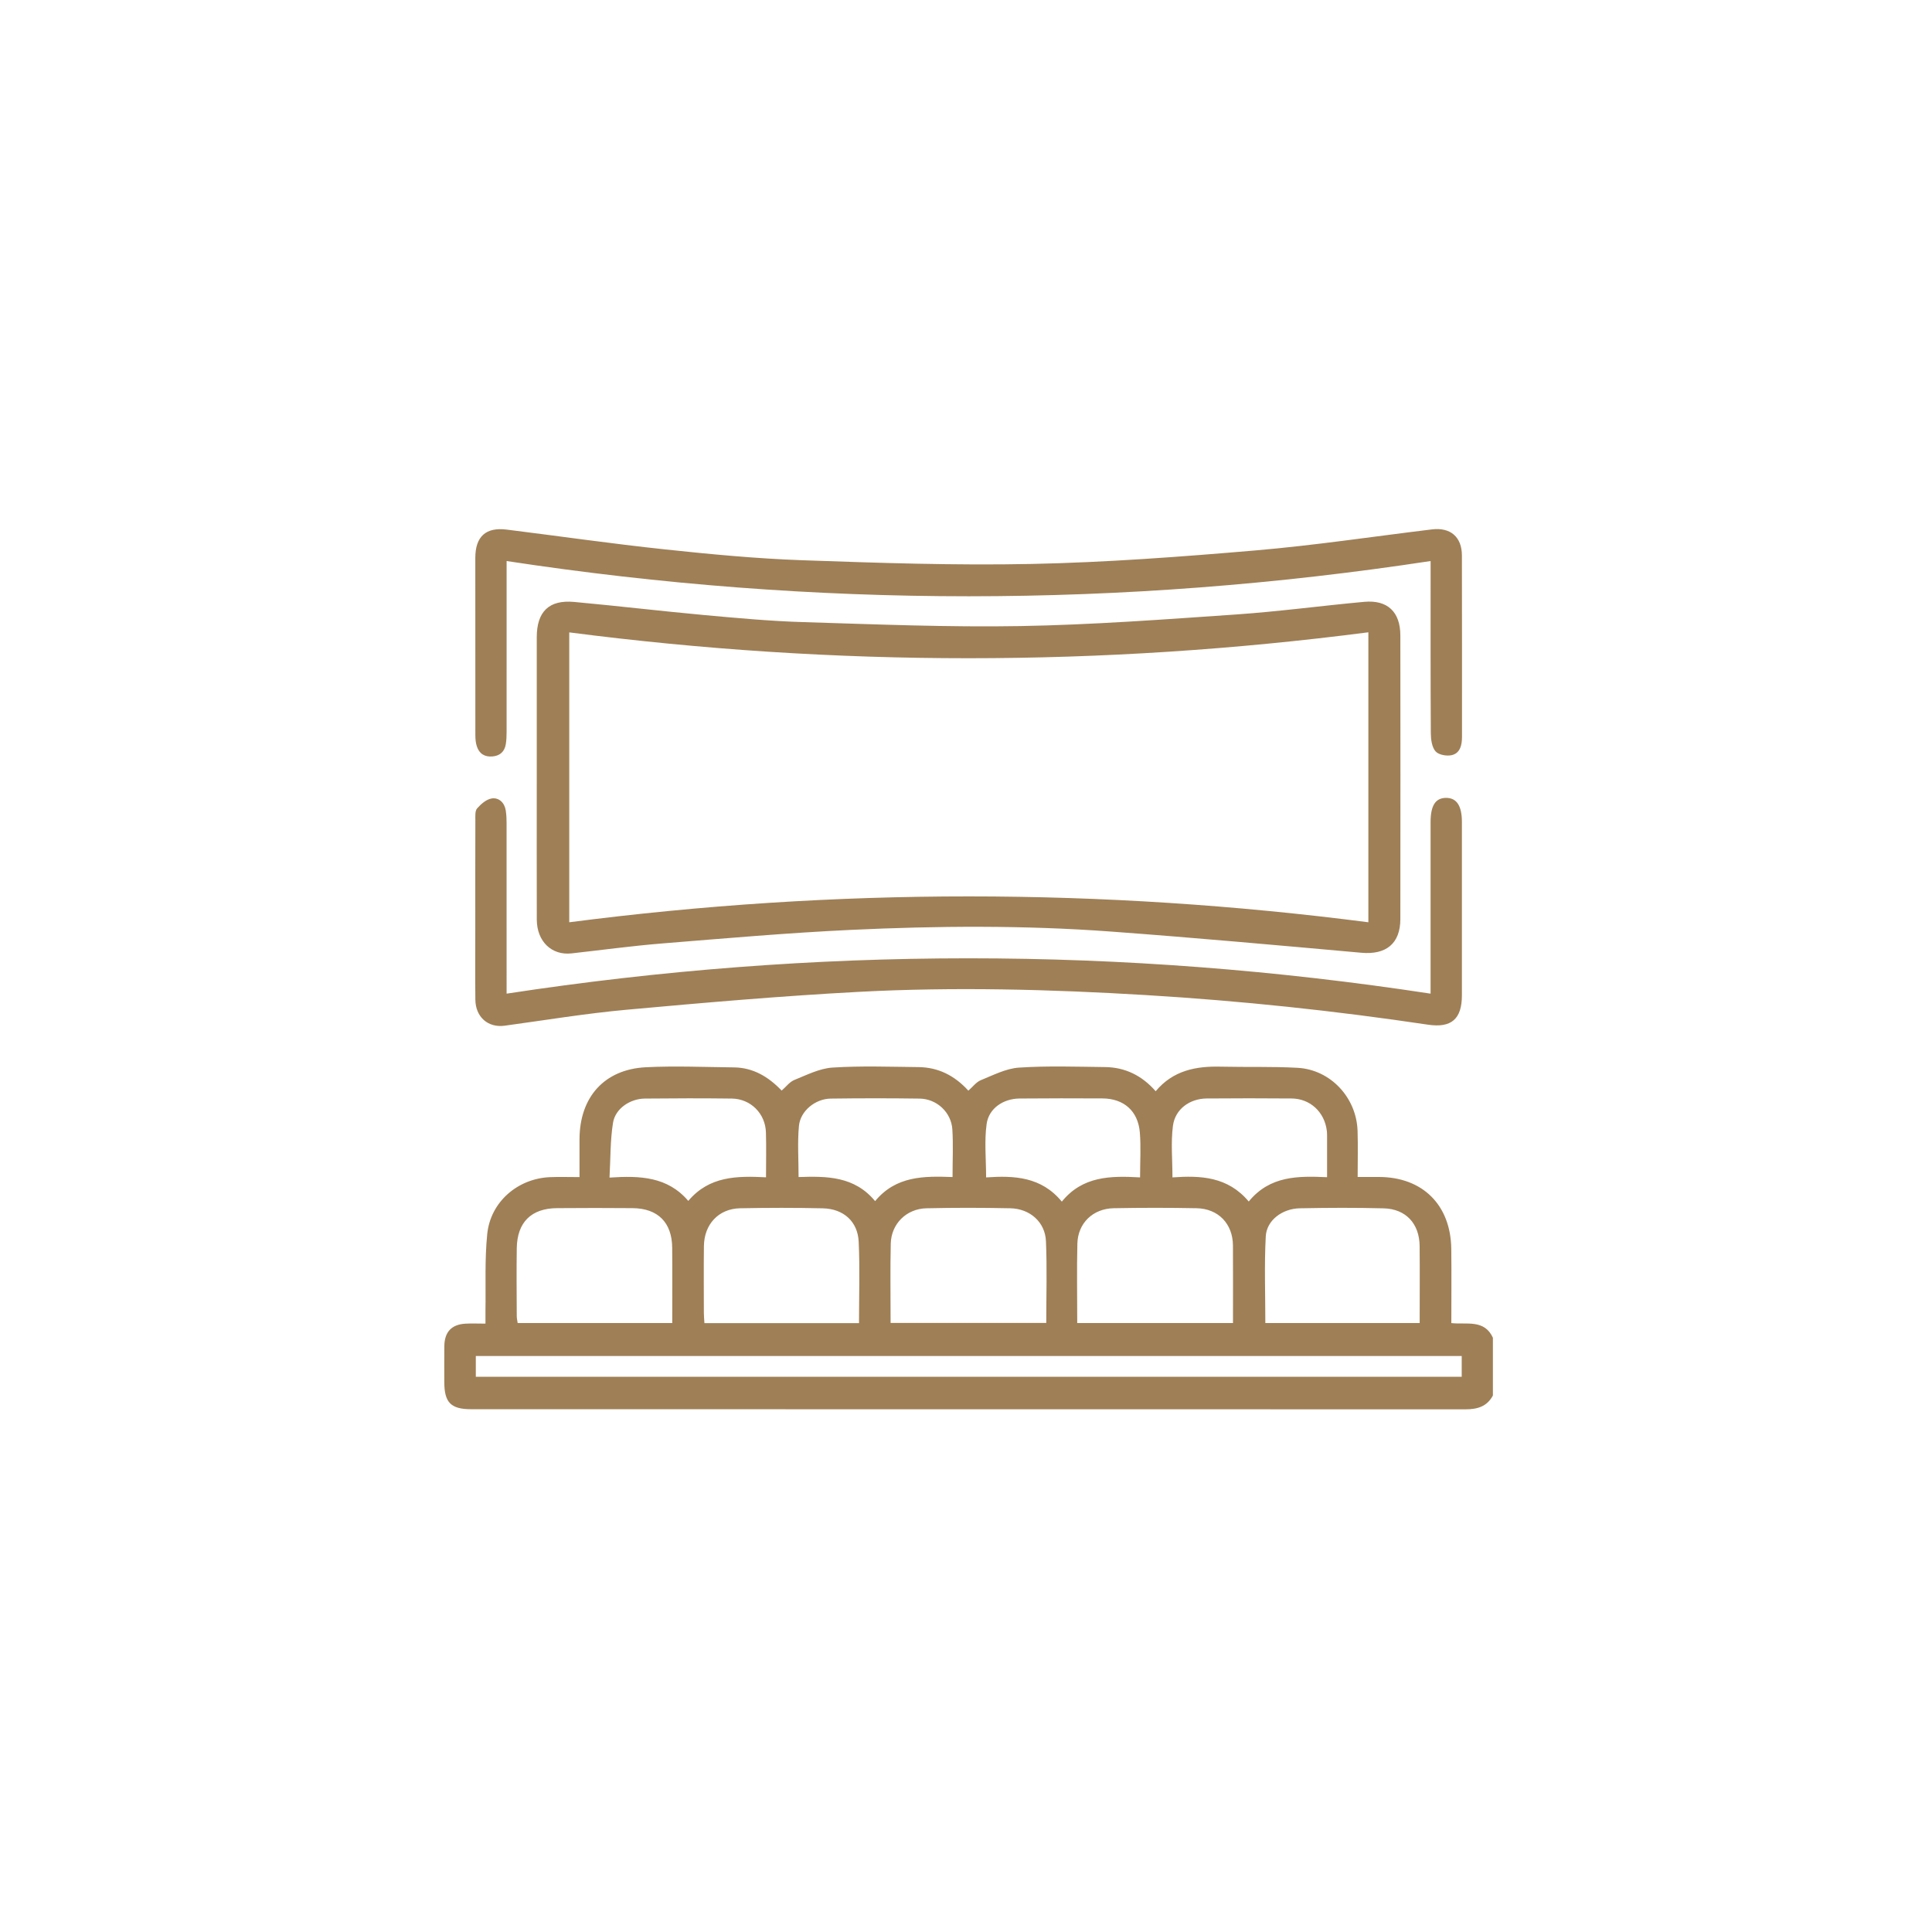 <?xml version="1.0" encoding="UTF-8"?>
<svg xmlns="http://www.w3.org/2000/svg" width="110" height="110" viewBox="0 0 110 110" fill="none">
  <path d="M85 79.453C84.664 80.085 84.111 80.241 83.443 80.241C64.572 80.235 45.699 80.237 26.828 80.235C25.67 80.235 25.297 79.854 25.297 78.693C25.297 78.008 25.291 77.323 25.299 76.639C25.309 75.837 25.71 75.408 26.503 75.364C26.851 75.344 27.2 75.361 27.64 75.361C27.64 75.106 27.637 74.881 27.64 74.655C27.665 73.189 27.593 71.715 27.741 70.261C27.927 68.425 29.482 67.097 31.317 67.022C31.856 67 32.397 67.019 32.995 67.019C32.995 66.262 32.994 65.564 32.995 64.864C33.001 62.468 34.406 60.883 36.775 60.764C38.442 60.681 40.115 60.754 41.786 60.773C42.879 60.785 43.748 61.303 44.504 62.093C44.756 61.877 44.957 61.598 45.226 61.489C45.933 61.204 46.66 60.831 47.398 60.783C49.023 60.678 50.66 60.739 52.292 60.756C53.418 60.767 54.353 61.238 55.134 62.098C55.384 61.882 55.582 61.605 55.85 61.498C56.557 61.211 57.282 60.834 58.019 60.785C59.644 60.678 61.281 60.735 62.913 60.754C64.056 60.767 65.016 61.233 65.799 62.13C66.799 60.936 68.101 60.697 69.51 60.731C70.966 60.766 72.427 60.716 73.88 60.797C75.754 60.901 77.233 62.49 77.294 64.385C77.322 65.239 77.299 66.095 77.299 67.012C77.752 67.012 78.136 67.012 78.518 67.012C80.997 67.019 82.598 68.604 82.63 71.106C82.647 72.493 82.633 73.88 82.633 75.331C83.499 75.428 84.511 75.103 84.999 76.163V79.45L85 79.453ZM83.224 77.205H27.091V78.387H83.224V77.205ZM61.331 75.327H70.201C70.201 73.835 70.208 72.376 70.199 70.917C70.192 69.679 69.368 68.814 68.124 68.791C66.554 68.761 64.981 68.761 63.411 68.791C62.223 68.814 61.369 69.644 61.341 70.811C61.305 72.293 61.333 73.776 61.333 75.325L61.331 75.327ZM50.709 75.322H59.57C59.57 73.745 59.619 72.201 59.552 70.664C59.505 69.579 58.638 68.816 57.52 68.794C55.929 68.761 54.334 68.758 52.742 68.795C51.605 68.822 50.741 69.685 50.716 70.808C50.682 72.293 50.707 73.777 50.707 75.322H50.709ZM48.908 75.333C48.908 73.77 48.962 72.231 48.89 70.699C48.836 69.543 48.024 68.823 46.849 68.797C45.279 68.76 43.706 68.763 42.136 68.794C40.917 68.819 40.092 69.702 40.078 70.947C40.063 72.216 40.073 73.485 40.075 74.755C40.075 74.943 40.095 75.13 40.107 75.334H48.906L48.908 75.333ZM80.83 75.33C80.83 73.833 80.841 72.389 80.828 70.946C80.816 69.671 80.048 68.832 78.783 68.798C77.192 68.756 75.599 68.764 74.008 68.795C73.001 68.816 72.115 69.48 72.067 70.398C71.98 72.026 72.043 73.664 72.043 75.328H80.83V75.33ZM38.275 75.328C38.275 73.877 38.285 72.457 38.272 71.037C38.259 69.604 37.456 68.8 36.023 68.787C34.587 68.773 33.152 68.776 31.716 68.787C30.248 68.797 29.445 69.591 29.423 71.065C29.404 72.353 29.417 73.642 29.422 74.931C29.422 75.062 29.455 75.192 29.474 75.328H38.275ZM64.911 67.033C64.911 66.112 64.965 65.291 64.898 64.479C64.797 63.253 63.985 62.546 62.768 62.54C61.195 62.533 59.621 62.53 58.048 62.545C57.132 62.553 56.301 63.097 56.175 63.993C56.038 64.975 56.145 65.992 56.145 67.037C57.745 66.925 59.289 66.995 60.456 68.416C61.635 66.958 63.233 66.94 64.911 67.036V67.033ZM71.097 68.41C72.304 66.934 73.912 66.952 75.558 67.025C75.558 66.246 75.558 65.545 75.558 64.845C75.558 64.689 75.562 64.531 75.543 64.376C75.413 63.316 74.597 62.553 73.54 62.543C71.927 62.529 70.313 62.53 68.701 62.543C67.744 62.552 66.909 63.143 66.783 64.094C66.658 65.044 66.755 66.021 66.755 67.036C68.359 66.922 69.904 66.986 71.099 68.41H71.097ZM43.614 67.03C43.614 66.112 43.633 65.294 43.609 64.476C43.578 63.402 42.74 62.561 41.665 62.548C40.016 62.527 38.366 62.531 36.717 62.548C35.873 62.556 35.034 63.117 34.903 63.925C34.741 64.928 34.764 65.963 34.703 67.047C36.442 66.931 38.007 66.99 39.188 68.375C40.378 66.962 41.953 66.945 43.612 67.031L43.614 67.03ZM49.825 68.387C51.015 66.943 52.623 66.956 54.234 67.016C54.234 66.059 54.277 65.179 54.223 64.306C54.163 63.334 53.338 62.564 52.361 62.55C50.671 62.526 48.981 62.527 47.291 62.55C46.419 62.564 45.571 63.25 45.489 64.101C45.4 65.044 45.468 66.002 45.468 67.016C47.059 66.964 48.646 66.958 49.825 68.387Z" fill="#9F7F56"></path>
  <path d="M30.561 44.265C30.561 41.604 30.558 38.945 30.561 36.284C30.562 34.821 31.256 34.139 32.694 34.272C35.168 34.499 37.635 34.793 40.109 35.02C41.985 35.19 43.864 35.365 45.745 35.421C49.861 35.546 53.983 35.718 58.097 35.646C62.191 35.574 66.283 35.267 70.371 34.986C72.81 34.818 75.236 34.489 77.672 34.266C79.003 34.144 79.729 34.84 79.73 36.183C79.736 41.562 79.736 46.94 79.73 52.321C79.73 53.726 78.917 54.373 77.51 54.246C72.755 53.82 67.999 53.388 63.237 53.038C58.309 52.676 53.369 52.712 48.439 52.944C44.852 53.113 41.27 53.428 37.691 53.717C35.97 53.857 34.257 54.091 32.541 54.282C31.412 54.408 30.568 53.603 30.563 52.362C30.555 49.663 30.561 46.964 30.561 44.263V44.265ZM77.909 36C62.711 37.969 47.57 37.967 32.411 36.005V52.51C47.602 50.542 62.742 50.551 77.909 52.51V36Z" fill="#9F7F56"></path>
  <path d="M28.844 56.574C46.398 53.892 63.88 53.891 81.451 56.574C81.451 56.299 81.451 56.075 81.451 55.85C81.451 52.838 81.451 49.826 81.451 46.814C81.451 45.864 81.729 45.431 82.333 45.428C82.937 45.426 83.235 45.878 83.235 46.804C83.235 50.089 83.235 53.376 83.235 56.662C83.235 58.023 82.635 58.539 81.302 58.341C75.981 57.545 70.637 56.982 65.266 56.657C59.811 56.328 54.352 56.183 48.895 56.472C44.477 56.707 40.065 57.091 35.657 57.492C33.341 57.703 31.041 58.085 28.735 58.399C27.795 58.527 27.077 57.916 27.065 56.915C27.049 55.565 27.061 54.216 27.061 52.866C27.061 50.812 27.058 48.759 27.065 46.705C27.065 46.474 27.039 46.172 27.164 46.028C27.386 45.776 27.7 45.501 28.006 45.459C28.413 45.403 28.729 45.704 28.797 46.154C28.832 46.385 28.843 46.621 28.843 46.854C28.846 49.847 28.844 52.838 28.844 55.831C28.844 56.059 28.844 56.287 28.844 56.572V56.574Z" fill="#9F7F56"></path>
  <path d="M81.452 31.943C63.899 34.617 46.415 34.62 28.845 31.943C28.845 32.228 28.845 32.434 28.845 32.64C28.845 35.652 28.845 38.664 28.844 41.676C28.844 41.91 28.835 42.147 28.797 42.376C28.727 42.791 28.47 43.029 28.051 43.068C27.607 43.111 27.288 42.921 27.15 42.495C27.084 42.297 27.065 42.075 27.065 41.863C27.061 38.498 27.059 35.135 27.062 31.77C27.062 30.548 27.659 30.004 28.85 30.153C31.853 30.527 34.849 30.96 37.858 31.28C40.445 31.555 43.04 31.803 45.638 31.896C50.007 32.05 54.381 32.2 58.748 32.109C62.997 32.02 67.244 31.701 71.481 31.339C74.841 31.052 78.185 30.547 81.535 30.141C82.578 30.014 83.232 30.569 83.235 31.623C83.245 35.066 83.238 38.508 83.24 41.95C83.24 42.41 83.143 42.873 82.668 42.992C82.381 43.064 81.915 42.982 81.737 42.782C81.526 42.545 81.468 42.107 81.465 41.754C81.446 38.723 81.453 35.69 81.453 32.659C81.453 32.449 81.453 32.239 81.453 31.943H81.452Z" fill="#9F7F56"></path>
</svg>
